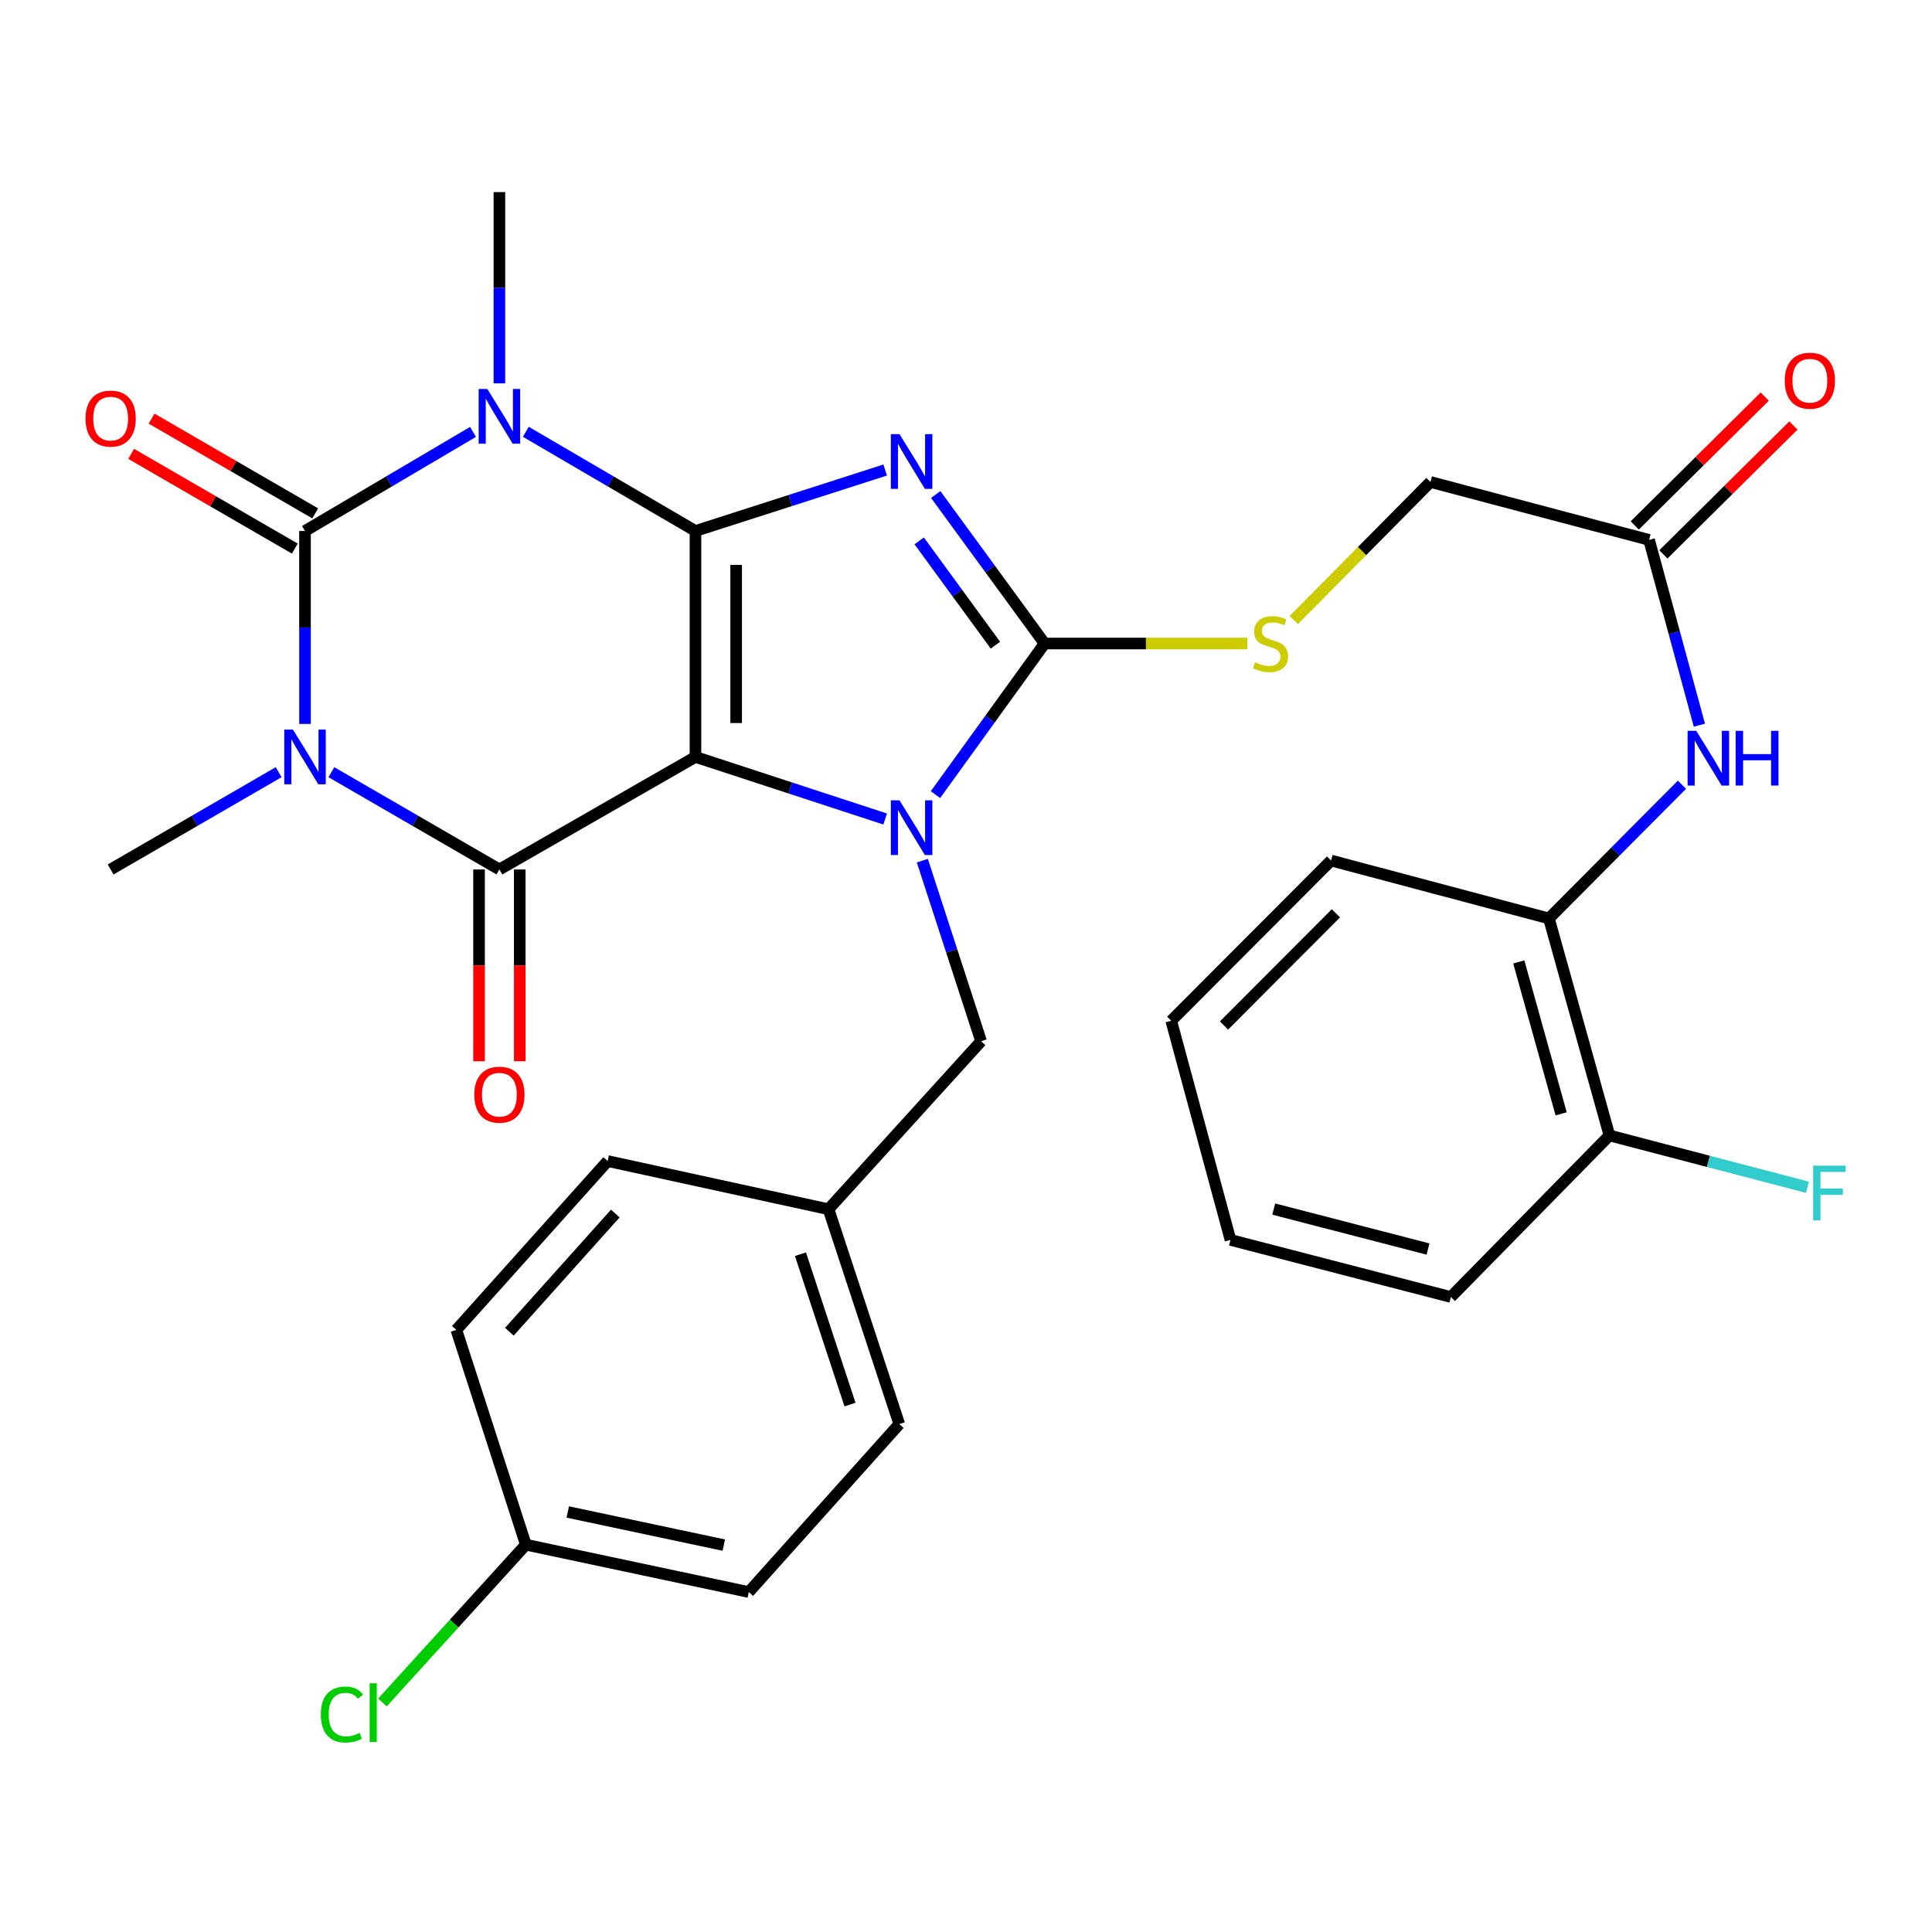 <?xml version='1.0' encoding='iso-8859-1'?>
<svg version='1.1' baseProfile='full'
              xmlns='http://www.w3.org/2000/svg'
                      xmlns:rdkit='http://www.rdkit.org/xml'
                      xmlns:xlink='http://www.w3.org/1999/xlink'
                  xml:space='preserve'
width='1000px' height='1000px' viewBox='0 0 1000 1000'>
<!-- END OF HEADER -->
<rect style='opacity:1.0;fill:#FFFFFF;stroke:none' width='1000' height='1000' x='0' y='0'> </rect>
<path class='bond-0' d='M 359.97,274.84 L 359.97,391.785' style='fill:none;fill-rule:evenodd;stroke:#000000;stroke-width:6px;stroke-linecap:butt;stroke-linejoin:miter;stroke-opacity:1' />
<path class='bond-0' d='M 381.039,292.382 L 381.039,374.243' style='fill:none;fill-rule:evenodd;stroke:#000000;stroke-width:6px;stroke-linecap:butt;stroke-linejoin:miter;stroke-opacity:1' />
<path class='bond-1' d='M 359.97,274.84 L 409.07,259.059' style='fill:none;fill-rule:evenodd;stroke:#000000;stroke-width:6px;stroke-linecap:butt;stroke-linejoin:miter;stroke-opacity:1' />
<path class='bond-1' d='M 409.07,259.059 L 458.169,243.279' style='fill:none;fill-rule:evenodd;stroke:#0000FF;stroke-width:6px;stroke-linecap:butt;stroke-linejoin:miter;stroke-opacity:1' />
<path class='bond-2' d='M 359.97,274.84 L 316.069,249.168' style='fill:none;fill-rule:evenodd;stroke:#000000;stroke-width:6px;stroke-linecap:butt;stroke-linejoin:miter;stroke-opacity:1' />
<path class='bond-2' d='M 316.069,249.168 L 272.167,223.495' style='fill:none;fill-rule:evenodd;stroke:#0000FF;stroke-width:6px;stroke-linecap:butt;stroke-linejoin:miter;stroke-opacity:1' />
<path class='bond-4' d='M 359.97,391.785 L 409.067,407.853' style='fill:none;fill-rule:evenodd;stroke:#000000;stroke-width:6px;stroke-linecap:butt;stroke-linejoin:miter;stroke-opacity:1' />
<path class='bond-4' d='M 409.067,407.853 L 458.164,423.92' style='fill:none;fill-rule:evenodd;stroke:#0000FF;stroke-width:6px;stroke-linecap:butt;stroke-linejoin:miter;stroke-opacity:1' />
<path class='bond-6' d='M 359.97,391.785 L 258.488,450.029' style='fill:none;fill-rule:evenodd;stroke:#000000;stroke-width:6px;stroke-linecap:butt;stroke-linejoin:miter;stroke-opacity:1' />
<path class='bond-7' d='M 484.326,255.959 L 512.505,294.522' style='fill:none;fill-rule:evenodd;stroke:#0000FF;stroke-width:6px;stroke-linecap:butt;stroke-linejoin:miter;stroke-opacity:1' />
<path class='bond-7' d='M 512.505,294.522 L 540.684,333.084' style='fill:none;fill-rule:evenodd;stroke:#000000;stroke-width:6px;stroke-linecap:butt;stroke-linejoin:miter;stroke-opacity:1' />
<path class='bond-7' d='M 475.768,279.959 L 495.494,306.953' style='fill:none;fill-rule:evenodd;stroke:#0000FF;stroke-width:6px;stroke-linecap:butt;stroke-linejoin:miter;stroke-opacity:1' />
<path class='bond-7' d='M 495.494,306.953 L 515.219,333.946' style='fill:none;fill-rule:evenodd;stroke:#000000;stroke-width:6px;stroke-linecap:butt;stroke-linejoin:miter;stroke-opacity:1' />
<path class='bond-5' d='M 244.828,223.553 L 201.35,249.197' style='fill:none;fill-rule:evenodd;stroke:#0000FF;stroke-width:6px;stroke-linecap:butt;stroke-linejoin:miter;stroke-opacity:1' />
<path class='bond-5' d='M 201.35,249.197 L 157.872,274.84' style='fill:none;fill-rule:evenodd;stroke:#000000;stroke-width:6px;stroke-linecap:butt;stroke-linejoin:miter;stroke-opacity:1' />
<path class='bond-17' d='M 258.488,198.434 L 258.488,148.932' style='fill:none;fill-rule:evenodd;stroke:#0000FF;stroke-width:6px;stroke-linecap:butt;stroke-linejoin:miter;stroke-opacity:1' />
<path class='bond-17' d='M 258.488,148.932 L 258.488,99.429' style='fill:none;fill-rule:evenodd;stroke:#000000;stroke-width:6px;stroke-linecap:butt;stroke-linejoin:miter;stroke-opacity:1' />
<path class='bond-3' d='M 157.872,374.701 L 157.872,324.771' style='fill:none;fill-rule:evenodd;stroke:#0000FF;stroke-width:6px;stroke-linecap:butt;stroke-linejoin:miter;stroke-opacity:1' />
<path class='bond-3' d='M 157.872,324.771 L 157.872,274.84' style='fill:none;fill-rule:evenodd;stroke:#000000;stroke-width:6px;stroke-linecap:butt;stroke-linejoin:miter;stroke-opacity:1' />
<path class='bond-18' d='M 144.226,399.685 L 100.747,424.857' style='fill:none;fill-rule:evenodd;stroke:#0000FF;stroke-width:6px;stroke-linecap:butt;stroke-linejoin:miter;stroke-opacity:1' />
<path class='bond-18' d='M 100.747,424.857 L 57.267,450.029' style='fill:none;fill-rule:evenodd;stroke:#000000;stroke-width:6px;stroke-linecap:butt;stroke-linejoin:miter;stroke-opacity:1' />
<path class='bond-33' d='M 171.518,399.684 L 215.003,424.857' style='fill:none;fill-rule:evenodd;stroke:#0000FF;stroke-width:6px;stroke-linecap:butt;stroke-linejoin:miter;stroke-opacity:1' />
<path class='bond-33' d='M 215.003,424.857 L 258.488,450.029' style='fill:none;fill-rule:evenodd;stroke:#000000;stroke-width:6px;stroke-linecap:butt;stroke-linejoin:miter;stroke-opacity:1' />
<path class='bond-10' d='M 477.4,445.464 L 492.608,492.202' style='fill:none;fill-rule:evenodd;stroke:#0000FF;stroke-width:6px;stroke-linecap:butt;stroke-linejoin:miter;stroke-opacity:1' />
<path class='bond-10' d='M 492.608,492.202 L 507.816,538.94' style='fill:none;fill-rule:evenodd;stroke:#000000;stroke-width:6px;stroke-linecap:butt;stroke-linejoin:miter;stroke-opacity:1' />
<path class='bond-32' d='M 484.196,411.299 L 512.44,372.192' style='fill:none;fill-rule:evenodd;stroke:#0000FF;stroke-width:6px;stroke-linecap:butt;stroke-linejoin:miter;stroke-opacity:1' />
<path class='bond-32' d='M 512.44,372.192 L 540.684,333.084' style='fill:none;fill-rule:evenodd;stroke:#000000;stroke-width:6px;stroke-linecap:butt;stroke-linejoin:miter;stroke-opacity:1' />
<path class='bond-11' d='M 163.151,265.724 L 120.802,241.201' style='fill:none;fill-rule:evenodd;stroke:#000000;stroke-width:6px;stroke-linecap:butt;stroke-linejoin:miter;stroke-opacity:1' />
<path class='bond-11' d='M 120.802,241.201 L 78.453,216.679' style='fill:none;fill-rule:evenodd;stroke:#FF0000;stroke-width:6px;stroke-linecap:butt;stroke-linejoin:miter;stroke-opacity:1' />
<path class='bond-11' d='M 152.593,283.957 L 110.244,259.434' style='fill:none;fill-rule:evenodd;stroke:#000000;stroke-width:6px;stroke-linecap:butt;stroke-linejoin:miter;stroke-opacity:1' />
<path class='bond-11' d='M 110.244,259.434 L 67.895,234.912' style='fill:none;fill-rule:evenodd;stroke:#FF0000;stroke-width:6px;stroke-linecap:butt;stroke-linejoin:miter;stroke-opacity:1' />
<path class='bond-13' d='M 247.954,450.029 L 247.954,499.663' style='fill:none;fill-rule:evenodd;stroke:#000000;stroke-width:6px;stroke-linecap:butt;stroke-linejoin:miter;stroke-opacity:1' />
<path class='bond-13' d='M 247.954,499.663 L 247.954,549.296' style='fill:none;fill-rule:evenodd;stroke:#FF0000;stroke-width:6px;stroke-linecap:butt;stroke-linejoin:miter;stroke-opacity:1' />
<path class='bond-13' d='M 269.023,450.029 L 269.023,499.663' style='fill:none;fill-rule:evenodd;stroke:#000000;stroke-width:6px;stroke-linecap:butt;stroke-linejoin:miter;stroke-opacity:1' />
<path class='bond-13' d='M 269.023,499.663 L 269.023,549.296' style='fill:none;fill-rule:evenodd;stroke:#FF0000;stroke-width:6px;stroke-linecap:butt;stroke-linejoin:miter;stroke-opacity:1' />
<path class='bond-8' d='M 540.684,333.084 L 593.155,333.084' style='fill:none;fill-rule:evenodd;stroke:#000000;stroke-width:6px;stroke-linecap:butt;stroke-linejoin:miter;stroke-opacity:1' />
<path class='bond-8' d='M 593.155,333.084 L 645.625,333.084' style='fill:none;fill-rule:evenodd;stroke:#CCCC00;stroke-width:6px;stroke-linecap:butt;stroke-linejoin:miter;stroke-opacity:1' />
<path class='bond-19' d='M 669.65,320.939 L 705.022,285.201' style='fill:none;fill-rule:evenodd;stroke:#CCCC00;stroke-width:6px;stroke-linecap:butt;stroke-linejoin:miter;stroke-opacity:1' />
<path class='bond-19' d='M 705.022,285.201 L 740.395,249.464' style='fill:none;fill-rule:evenodd;stroke:#000000;stroke-width:6px;stroke-linecap:butt;stroke-linejoin:miter;stroke-opacity:1' />
<path class='bond-9' d='M 879.598,375.353 L 866.578,327.403' style='fill:none;fill-rule:evenodd;stroke:#0000FF;stroke-width:6px;stroke-linecap:butt;stroke-linejoin:miter;stroke-opacity:1' />
<path class='bond-9' d='M 866.578,327.403 L 853.559,279.452' style='fill:none;fill-rule:evenodd;stroke:#000000;stroke-width:6px;stroke-linecap:butt;stroke-linejoin:miter;stroke-opacity:1' />
<path class='bond-14' d='M 870.572,406.177 L 836.145,440.786' style='fill:none;fill-rule:evenodd;stroke:#0000FF;stroke-width:6px;stroke-linecap:butt;stroke-linejoin:miter;stroke-opacity:1' />
<path class='bond-14' d='M 836.145,440.786 L 801.717,475.394' style='fill:none;fill-rule:evenodd;stroke:#000000;stroke-width:6px;stroke-linecap:butt;stroke-linejoin:miter;stroke-opacity:1' />
<path class='bond-20' d='M 507.816,538.94 L 428.831,625.897' style='fill:none;fill-rule:evenodd;stroke:#000000;stroke-width:6px;stroke-linecap:butt;stroke-linejoin:miter;stroke-opacity:1' />
<path class='bond-12' d='M 853.559,279.452 L 740.395,249.464' style='fill:none;fill-rule:evenodd;stroke:#000000;stroke-width:6px;stroke-linecap:butt;stroke-linejoin:miter;stroke-opacity:1' />
<path class='bond-16' d='M 860.974,286.934 L 894.621,253.586' style='fill:none;fill-rule:evenodd;stroke:#000000;stroke-width:6px;stroke-linecap:butt;stroke-linejoin:miter;stroke-opacity:1' />
<path class='bond-16' d='M 894.621,253.586 L 928.268,220.237' style='fill:none;fill-rule:evenodd;stroke:#FF0000;stroke-width:6px;stroke-linecap:butt;stroke-linejoin:miter;stroke-opacity:1' />
<path class='bond-16' d='M 846.143,271.97 L 879.789,238.621' style='fill:none;fill-rule:evenodd;stroke:#000000;stroke-width:6px;stroke-linecap:butt;stroke-linejoin:miter;stroke-opacity:1' />
<path class='bond-16' d='M 879.789,238.621 L 913.436,205.273' style='fill:none;fill-rule:evenodd;stroke:#FF0000;stroke-width:6px;stroke-linecap:butt;stroke-linejoin:miter;stroke-opacity:1' />
<path class='bond-15' d='M 801.717,475.394 L 833.04,587.715' style='fill:none;fill-rule:evenodd;stroke:#000000;stroke-width:6px;stroke-linecap:butt;stroke-linejoin:miter;stroke-opacity:1' />
<path class='bond-15' d='M 786.121,497.901 L 808.047,576.526' style='fill:none;fill-rule:evenodd;stroke:#000000;stroke-width:6px;stroke-linecap:butt;stroke-linejoin:miter;stroke-opacity:1' />
<path class='bond-28' d='M 801.717,475.394 L 688.963,445.406' style='fill:none;fill-rule:evenodd;stroke:#000000;stroke-width:6px;stroke-linecap:butt;stroke-linejoin:miter;stroke-opacity:1' />
<path class='bond-22' d='M 833.04,587.715 L 884.286,601.123' style='fill:none;fill-rule:evenodd;stroke:#000000;stroke-width:6px;stroke-linecap:butt;stroke-linejoin:miter;stroke-opacity:1' />
<path class='bond-22' d='M 884.286,601.123 L 935.532,614.531' style='fill:none;fill-rule:evenodd;stroke:#33CCCC;stroke-width:6px;stroke-linecap:butt;stroke-linejoin:miter;stroke-opacity:1' />
<path class='bond-29' d='M 833.04,587.715 L 750.964,671.324' style='fill:none;fill-rule:evenodd;stroke:#000000;stroke-width:6px;stroke-linecap:butt;stroke-linejoin:miter;stroke-opacity:1' />
<path class='bond-24' d='M 428.831,625.897 L 314.532,600.965' style='fill:none;fill-rule:evenodd;stroke:#000000;stroke-width:6px;stroke-linecap:butt;stroke-linejoin:miter;stroke-opacity:1' />
<path class='bond-25' d='M 428.831,625.897 L 465.468,737.106' style='fill:none;fill-rule:evenodd;stroke:#000000;stroke-width:6px;stroke-linecap:butt;stroke-linejoin:miter;stroke-opacity:1' />
<path class='bond-25' d='M 414.315,649.17 L 439.961,727.017' style='fill:none;fill-rule:evenodd;stroke:#000000;stroke-width:6px;stroke-linecap:butt;stroke-linejoin:miter;stroke-opacity:1' />
<path class='bond-21' d='M 272.183,799.529 L 387.571,824.039' style='fill:none;fill-rule:evenodd;stroke:#000000;stroke-width:6px;stroke-linecap:butt;stroke-linejoin:miter;stroke-opacity:1' />
<path class='bond-21' d='M 293.869,782.596 L 374.64,799.753' style='fill:none;fill-rule:evenodd;stroke:#000000;stroke-width:6px;stroke-linecap:butt;stroke-linejoin:miter;stroke-opacity:1' />
<path class='bond-23' d='M 272.183,799.529 L 235.067,840.362' style='fill:none;fill-rule:evenodd;stroke:#000000;stroke-width:6px;stroke-linecap:butt;stroke-linejoin:miter;stroke-opacity:1' />
<path class='bond-23' d='M 235.067,840.362 L 197.951,881.195' style='fill:none;fill-rule:evenodd;stroke:#00CC00;stroke-width:6px;stroke-linecap:butt;stroke-linejoin:miter;stroke-opacity:1' />
<path class='bond-34' d='M 272.183,799.529 L 236.202,688.343' style='fill:none;fill-rule:evenodd;stroke:#000000;stroke-width:6px;stroke-linecap:butt;stroke-linejoin:miter;stroke-opacity:1' />
<path class='bond-27' d='M 314.532,600.965 L 236.202,688.343' style='fill:none;fill-rule:evenodd;stroke:#000000;stroke-width:6px;stroke-linecap:butt;stroke-linejoin:miter;stroke-opacity:1' />
<path class='bond-27' d='M 318.47,628.135 L 263.639,689.3' style='fill:none;fill-rule:evenodd;stroke:#000000;stroke-width:6px;stroke-linecap:butt;stroke-linejoin:miter;stroke-opacity:1' />
<path class='bond-26' d='M 465.468,737.106 L 387.571,824.039' style='fill:none;fill-rule:evenodd;stroke:#000000;stroke-width:6px;stroke-linecap:butt;stroke-linejoin:miter;stroke-opacity:1' />
<path class='bond-30' d='M 688.963,445.406 L 606.22,528.347' style='fill:none;fill-rule:evenodd;stroke:#000000;stroke-width:6px;stroke-linecap:butt;stroke-linejoin:miter;stroke-opacity:1' />
<path class='bond-30' d='M 691.467,472.727 L 633.548,530.786' style='fill:none;fill-rule:evenodd;stroke:#000000;stroke-width:6px;stroke-linecap:butt;stroke-linejoin:miter;stroke-opacity:1' />
<path class='bond-35' d='M 750.964,671.324 L 636.899,641.78' style='fill:none;fill-rule:evenodd;stroke:#000000;stroke-width:6px;stroke-linecap:butt;stroke-linejoin:miter;stroke-opacity:1' />
<path class='bond-35' d='M 739.137,646.496 L 659.292,625.816' style='fill:none;fill-rule:evenodd;stroke:#000000;stroke-width:6px;stroke-linecap:butt;stroke-linejoin:miter;stroke-opacity:1' />
<path class='bond-31' d='M 606.22,528.347 L 636.899,641.78' style='fill:none;fill-rule:evenodd;stroke:#000000;stroke-width:6px;stroke-linecap:butt;stroke-linejoin:miter;stroke-opacity:1' />
<path  class='atom-2' d='M 465.587 224.722
L 474.867 239.722
Q 475.787 241.202, 477.267 243.882
Q 478.747 246.562, 478.827 246.722
L 478.827 224.722
L 482.587 224.722
L 482.587 253.042
L 478.707 253.042
L 468.747 236.642
Q 467.587 234.722, 466.347 232.522
Q 465.147 230.322, 464.787 229.642
L 464.787 253.042
L 461.107 253.042
L 461.107 224.722
L 465.587 224.722
' fill='#0000FF'/>
<path  class='atom-3' d='M 252.228 201.336
L 261.508 216.336
Q 262.428 217.816, 263.908 220.496
Q 265.388 223.176, 265.468 223.336
L 265.468 201.336
L 269.228 201.336
L 269.228 229.656
L 265.348 229.656
L 255.388 213.256
Q 254.228 211.336, 252.988 209.136
Q 251.788 206.936, 251.428 206.256
L 251.428 229.656
L 247.748 229.656
L 247.748 201.336
L 252.228 201.336
' fill='#0000FF'/>
<path  class='atom-4' d='M 151.612 377.625
L 160.892 392.625
Q 161.812 394.105, 163.292 396.785
Q 164.772 399.465, 164.852 399.625
L 164.852 377.625
L 168.612 377.625
L 168.612 405.945
L 164.732 405.945
L 154.772 389.545
Q 153.612 387.625, 152.372 385.425
Q 151.172 383.225, 150.812 382.545
L 150.812 405.945
L 147.132 405.945
L 147.132 377.625
L 151.612 377.625
' fill='#0000FF'/>
<path  class='atom-5' d='M 465.587 414.238
L 474.867 429.238
Q 475.787 430.718, 477.267 433.398
Q 478.747 436.078, 478.827 436.238
L 478.827 414.238
L 482.587 414.238
L 482.587 442.558
L 478.707 442.558
L 468.747 426.158
Q 467.587 424.238, 466.347 422.038
Q 465.147 419.838, 464.787 419.158
L 464.787 442.558
L 461.107 442.558
L 461.107 414.238
L 465.587 414.238
' fill='#0000FF'/>
<path  class='atom-9' d='M 649.629 342.804
Q 649.949 342.924, 651.269 343.484
Q 652.589 344.044, 654.029 344.404
Q 655.509 344.724, 656.949 344.724
Q 659.629 344.724, 661.189 343.444
Q 662.749 342.124, 662.749 339.844
Q 662.749 338.284, 661.949 337.324
Q 661.189 336.364, 659.989 335.844
Q 658.789 335.324, 656.789 334.724
Q 654.269 333.964, 652.749 333.244
Q 651.269 332.524, 650.189 331.004
Q 649.149 329.484, 649.149 326.924
Q 649.149 323.364, 651.549 321.164
Q 653.989 318.964, 658.789 318.964
Q 662.069 318.964, 665.789 320.524
L 664.869 323.604
Q 661.469 322.204, 658.909 322.204
Q 656.149 322.204, 654.629 323.364
Q 653.109 324.484, 653.149 326.444
Q 653.149 327.964, 653.909 328.884
Q 654.709 329.804, 655.829 330.324
Q 656.989 330.844, 658.909 331.444
Q 661.469 332.244, 662.989 333.044
Q 664.509 333.844, 665.589 335.484
Q 666.709 337.084, 666.709 339.844
Q 666.709 343.764, 664.069 345.884
Q 661.469 347.964, 657.109 347.964
Q 654.589 347.964, 652.669 347.404
Q 650.789 346.884, 648.549 345.964
L 649.629 342.804
' fill='#CCCC00'/>
<path  class='atom-10' d='M 877.977 378.28
L 887.257 393.28
Q 888.177 394.76, 889.657 397.44
Q 891.137 400.12, 891.217 400.28
L 891.217 378.28
L 894.977 378.28
L 894.977 406.6
L 891.097 406.6
L 881.137 390.2
Q 879.977 388.28, 878.737 386.08
Q 877.537 383.88, 877.177 383.2
L 877.177 406.6
L 873.497 406.6
L 873.497 378.28
L 877.977 378.28
' fill='#0000FF'/>
<path  class='atom-10' d='M 898.377 378.28
L 902.217 378.28
L 902.217 390.32
L 916.697 390.32
L 916.697 378.28
L 920.537 378.28
L 920.537 406.6
L 916.697 406.6
L 916.697 393.52
L 902.217 393.52
L 902.217 406.6
L 898.377 406.6
L 898.377 378.28
' fill='#0000FF'/>
<path  class='atom-12' d='M 44.267 216.664
Q 44.267 209.864, 47.627 206.064
Q 50.987 202.264, 57.267 202.264
Q 63.547 202.264, 66.907 206.064
Q 70.267 209.864, 70.267 216.664
Q 70.267 223.544, 66.867 227.464
Q 63.467 231.344, 57.267 231.344
Q 51.027 231.344, 47.627 227.464
Q 44.267 223.584, 44.267 216.664
M 57.267 228.144
Q 61.587 228.144, 63.907 225.264
Q 66.267 222.344, 66.267 216.664
Q 66.267 211.104, 63.907 208.304
Q 61.587 205.464, 57.267 205.464
Q 52.947 205.464, 50.587 208.264
Q 48.267 211.064, 48.267 216.664
Q 48.267 222.384, 50.587 225.264
Q 52.947 228.144, 57.267 228.144
' fill='#FF0000'/>
<path  class='atom-14' d='M 245.488 566.609
Q 245.488 559.809, 248.848 556.009
Q 252.208 552.209, 258.488 552.209
Q 264.768 552.209, 268.128 556.009
Q 271.488 559.809, 271.488 566.609
Q 271.488 573.489, 268.088 577.409
Q 264.688 581.289, 258.488 581.289
Q 252.248 581.289, 248.848 577.409
Q 245.488 573.529, 245.488 566.609
M 258.488 578.089
Q 262.808 578.089, 265.128 575.209
Q 267.488 572.289, 267.488 566.609
Q 267.488 561.049, 265.128 558.249
Q 262.808 555.409, 258.488 555.409
Q 254.168 555.409, 251.808 558.209
Q 249.488 561.009, 249.488 566.609
Q 249.488 572.329, 251.808 575.209
Q 254.168 578.089, 258.488 578.089
' fill='#FF0000'/>
<path  class='atom-17' d='M 923.781 197.047
Q 923.781 190.247, 927.141 186.447
Q 930.501 182.647, 936.781 182.647
Q 943.061 182.647, 946.421 186.447
Q 949.781 190.247, 949.781 197.047
Q 949.781 203.927, 946.381 207.847
Q 942.981 211.727, 936.781 211.727
Q 930.541 211.727, 927.141 207.847
Q 923.781 203.967, 923.781 197.047
M 936.781 208.527
Q 941.101 208.527, 943.421 205.647
Q 945.781 202.727, 945.781 197.047
Q 945.781 191.487, 943.421 188.687
Q 941.101 185.847, 936.781 185.847
Q 932.461 185.847, 930.101 188.647
Q 927.781 191.447, 927.781 197.047
Q 927.781 202.767, 930.101 205.647
Q 932.461 208.527, 936.781 208.527
' fill='#FF0000'/>
<path  class='atom-23' d='M 938.474 603.344
L 955.314 603.344
L 955.314 606.584
L 942.274 606.584
L 942.274 615.184
L 953.874 615.184
L 953.874 618.464
L 942.274 618.464
L 942.274 631.664
L 938.474 631.664
L 938.474 603.344
' fill='#33CCCC'/>
<path  class='atom-24' d='M 166.054 887.43
Q 166.054 880.39, 169.334 876.71
Q 172.654 872.99, 178.934 872.99
Q 184.774 872.99, 187.894 877.11
L 185.254 879.27
Q 182.974 876.27, 178.934 876.27
Q 174.654 876.27, 172.374 879.15
Q 170.134 881.99, 170.134 887.43
Q 170.134 893.03, 172.454 895.91
Q 174.814 898.79, 179.374 898.79
Q 182.494 898.79, 186.134 896.91
L 187.254 899.91
Q 185.774 900.87, 183.534 901.43
Q 181.294 901.99, 178.814 901.99
Q 172.654 901.99, 169.334 898.23
Q 166.054 894.47, 166.054 887.43
' fill='#00CC00'/>
<path  class='atom-24' d='M 191.334 871.27
L 195.014 871.27
L 195.014 901.63
L 191.334 901.63
L 191.334 871.27
' fill='#00CC00'/>
</svg>
